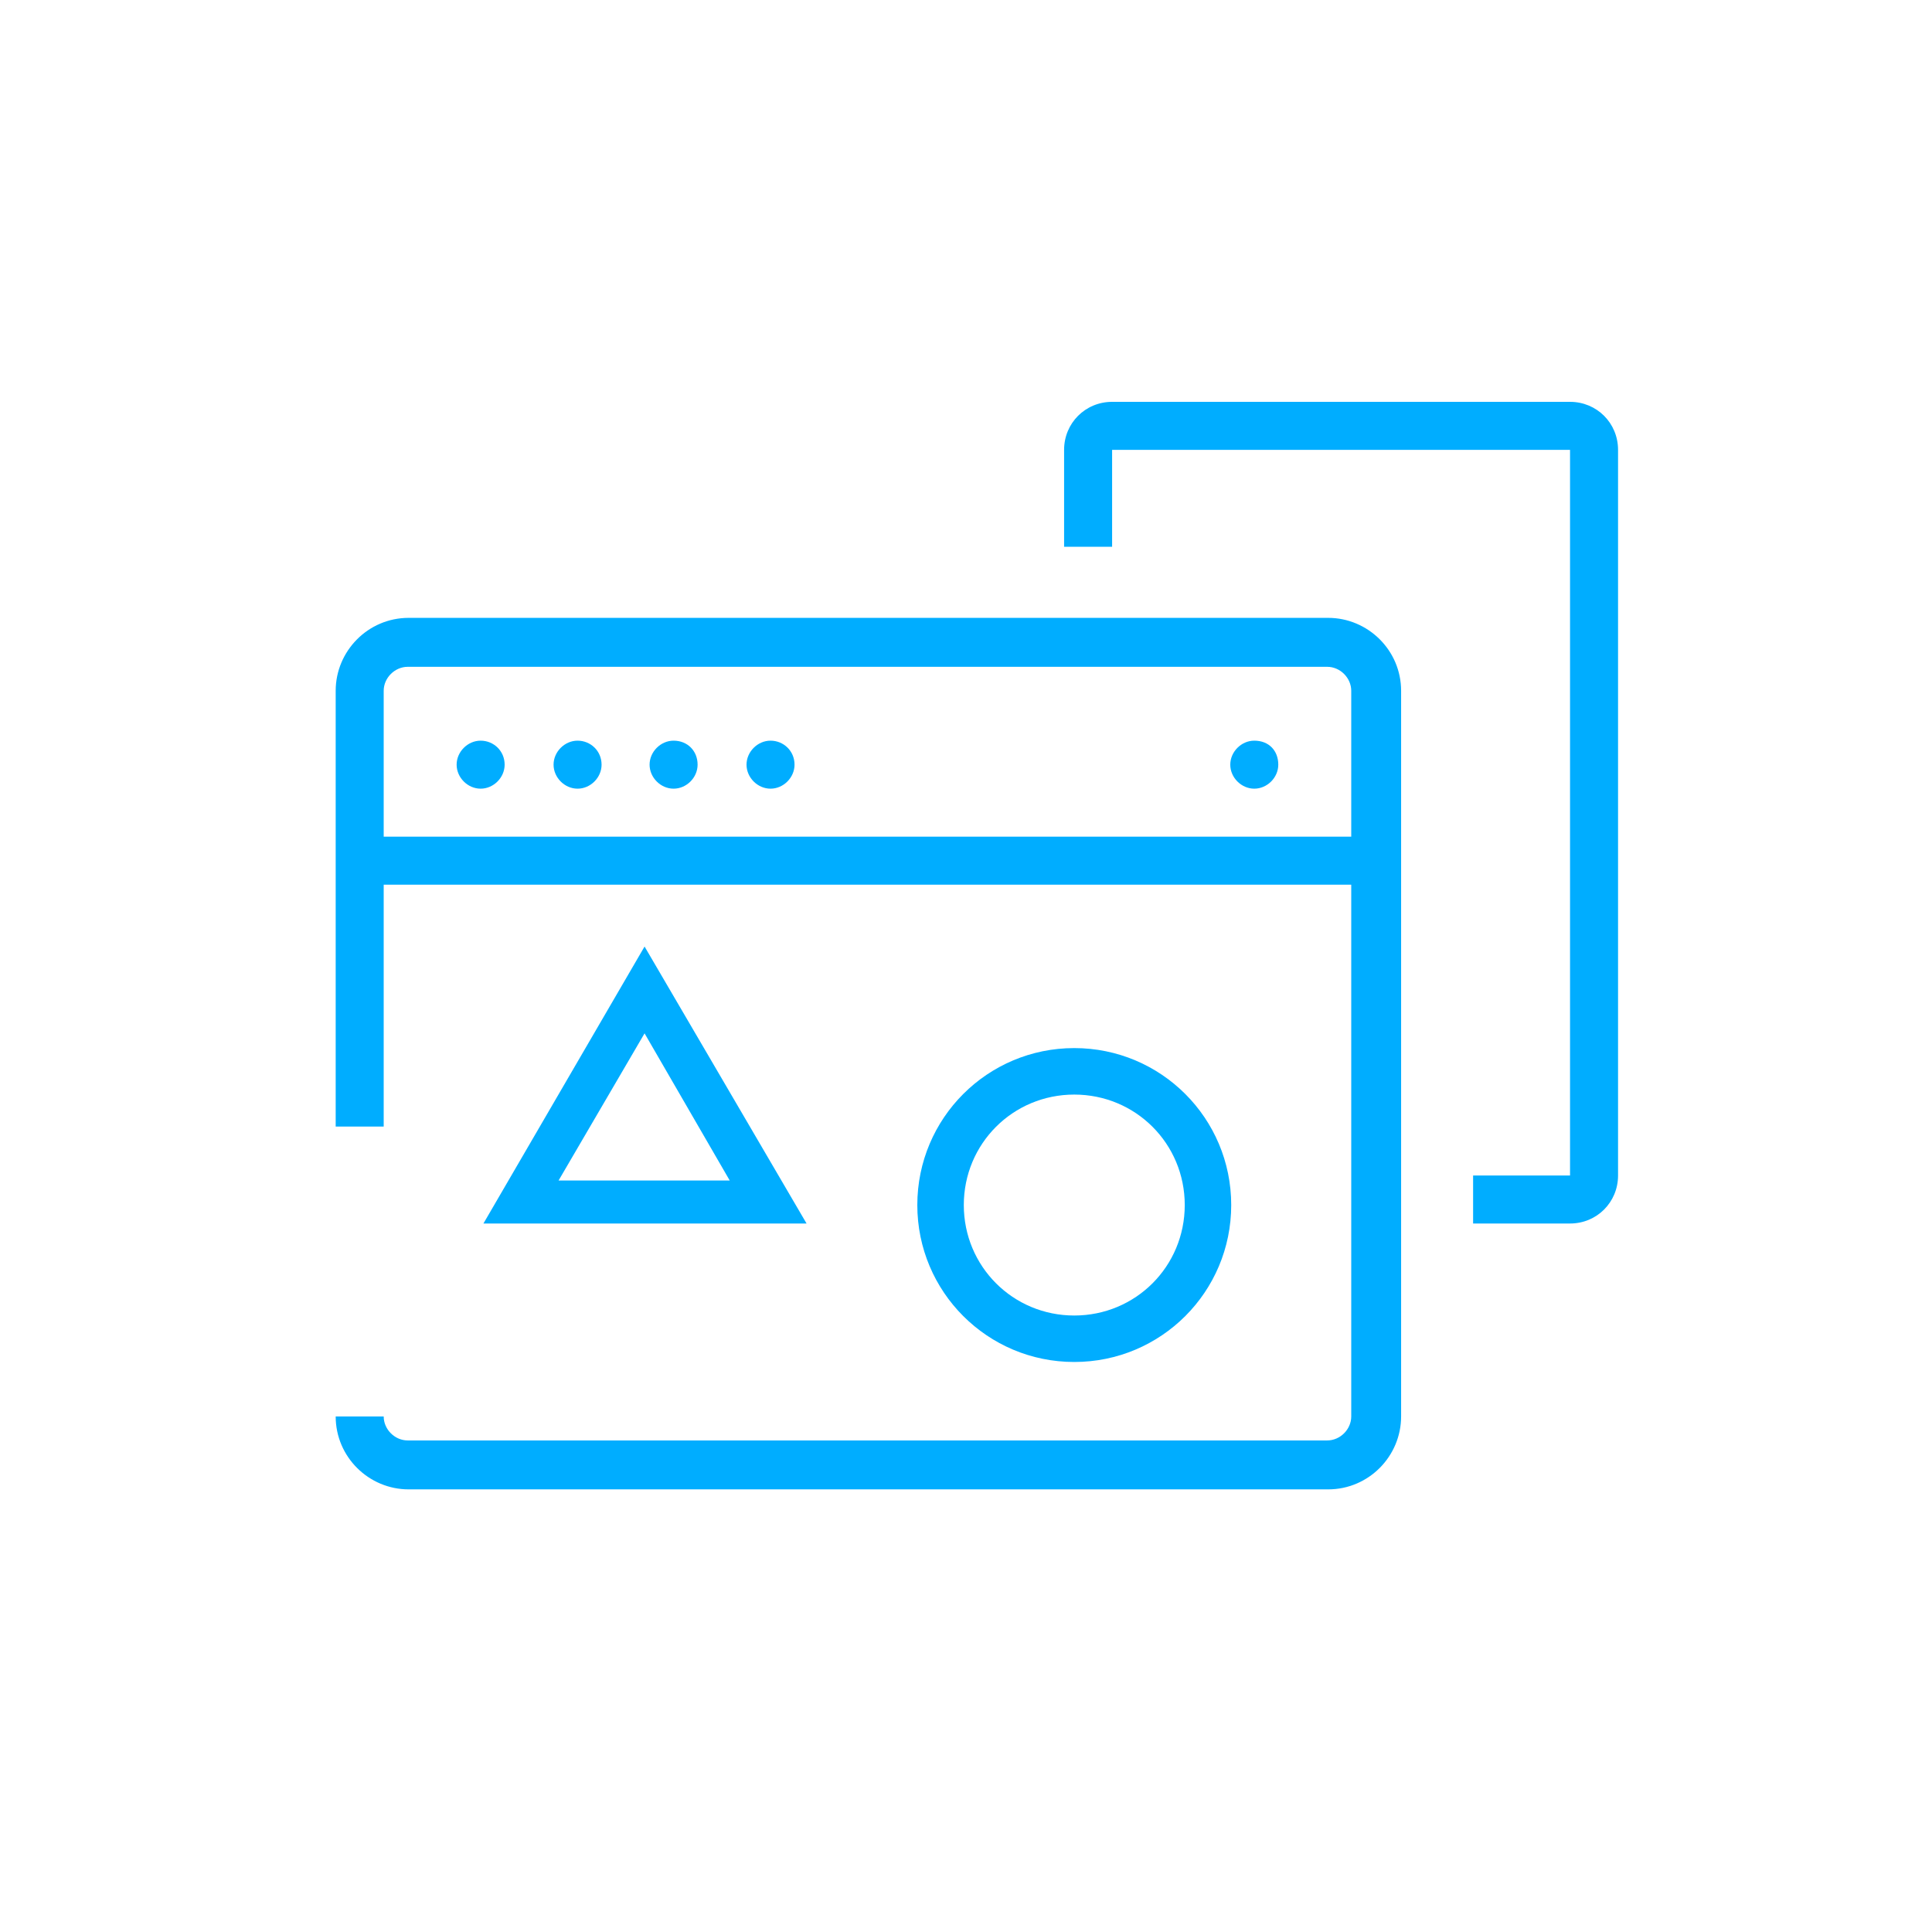 <svg width="80" height="79" viewBox="0 0 80 79" fill="none" xmlns="http://www.w3.org/2000/svg">
<path d="M54.996 25.585H16.921C15.238 25.585 13.9 26.962 13.9 28.605V46.65H15.888V36.634H55.952V58.653C55.952 59.189 55.493 59.647 54.958 59.647H16.882C16.347 59.647 15.888 59.189 15.888 58.653H13.9C13.9 60.336 15.277 61.673 16.921 61.673H54.996C56.678 61.673 58.017 60.297 58.017 58.653V28.605C58.017 26.924 56.64 25.585 54.996 25.585ZM15.888 34.646V28.605C15.888 28.07 16.347 27.612 16.882 27.612H54.958C55.493 27.612 55.952 28.07 55.952 28.605V34.646H15.888Z" fill="#00ADFF"/>
<path d="M20.018 50.664H33.398L26.69 39.195L20.018 50.664ZM23.129 48.884L26.69 42.79L30.217 48.884H23.129Z" fill="#00ADFF"/>
<path d="M50.982 49.899C50.982 46.305 48.078 43.4 44.483 43.4C40.889 43.4 37.984 46.305 37.984 49.899C37.984 53.494 40.889 56.398 44.483 56.398C48.078 56.398 50.982 53.494 50.982 49.899ZM39.909 49.899C39.909 47.358 41.942 45.325 44.483 45.325C47.025 45.325 49.058 47.358 49.058 49.899C49.058 52.441 47.025 54.474 44.483 54.474C41.942 54.474 39.909 52.441 39.909 49.899Z" fill="#00ADFF"/>
<path d="M19.902 30.67C19.367 30.67 18.908 31.129 18.908 31.664C18.908 32.199 19.367 32.658 19.902 32.658C20.437 32.658 20.896 32.199 20.896 31.664C20.896 31.09 20.437 30.67 19.902 30.67Z" fill="#00ADFF"/>
<path d="M23.916 30.67C23.381 30.67 22.922 31.129 22.922 31.664C22.922 32.199 23.381 32.658 23.916 32.658C24.451 32.658 24.91 32.199 24.91 31.664C24.91 31.09 24.451 30.67 23.916 30.67Z" fill="#00ADFF"/>
<path d="M27.892 30.67C27.357 30.67 26.898 31.129 26.898 31.664C26.898 32.199 27.357 32.658 27.892 32.658C28.428 32.658 28.886 32.199 28.886 31.664C28.886 31.09 28.466 30.67 27.892 30.67Z" fill="#00ADFF"/>
<path d="M31.906 30.67C31.371 30.67 30.912 31.129 30.912 31.664C30.912 32.199 31.371 32.658 31.906 32.658C32.441 32.658 32.9 32.199 32.9 31.664C32.9 31.09 32.441 30.67 31.906 30.67Z" fill="#00ADFF"/>
<path d="M51.937 30.67C51.402 30.67 50.943 31.129 50.943 31.664C50.943 32.199 51.402 32.658 51.937 32.658C52.472 32.658 52.931 32.199 52.931 31.664C52.931 31.09 52.549 30.67 51.937 30.67Z" fill="#00ADFF"/>
<path d="M65.012 16.64H46.05C44.942 16.64 44.062 17.519 44.062 18.628V22.642H46.05V18.628H65.012V48.676H60.998V50.664H65.012C66.121 50.664 67 49.785 67 48.676V18.628C67 17.519 66.121 16.64 65.012 16.64Z" fill="#00ADFF"/>
</svg>
